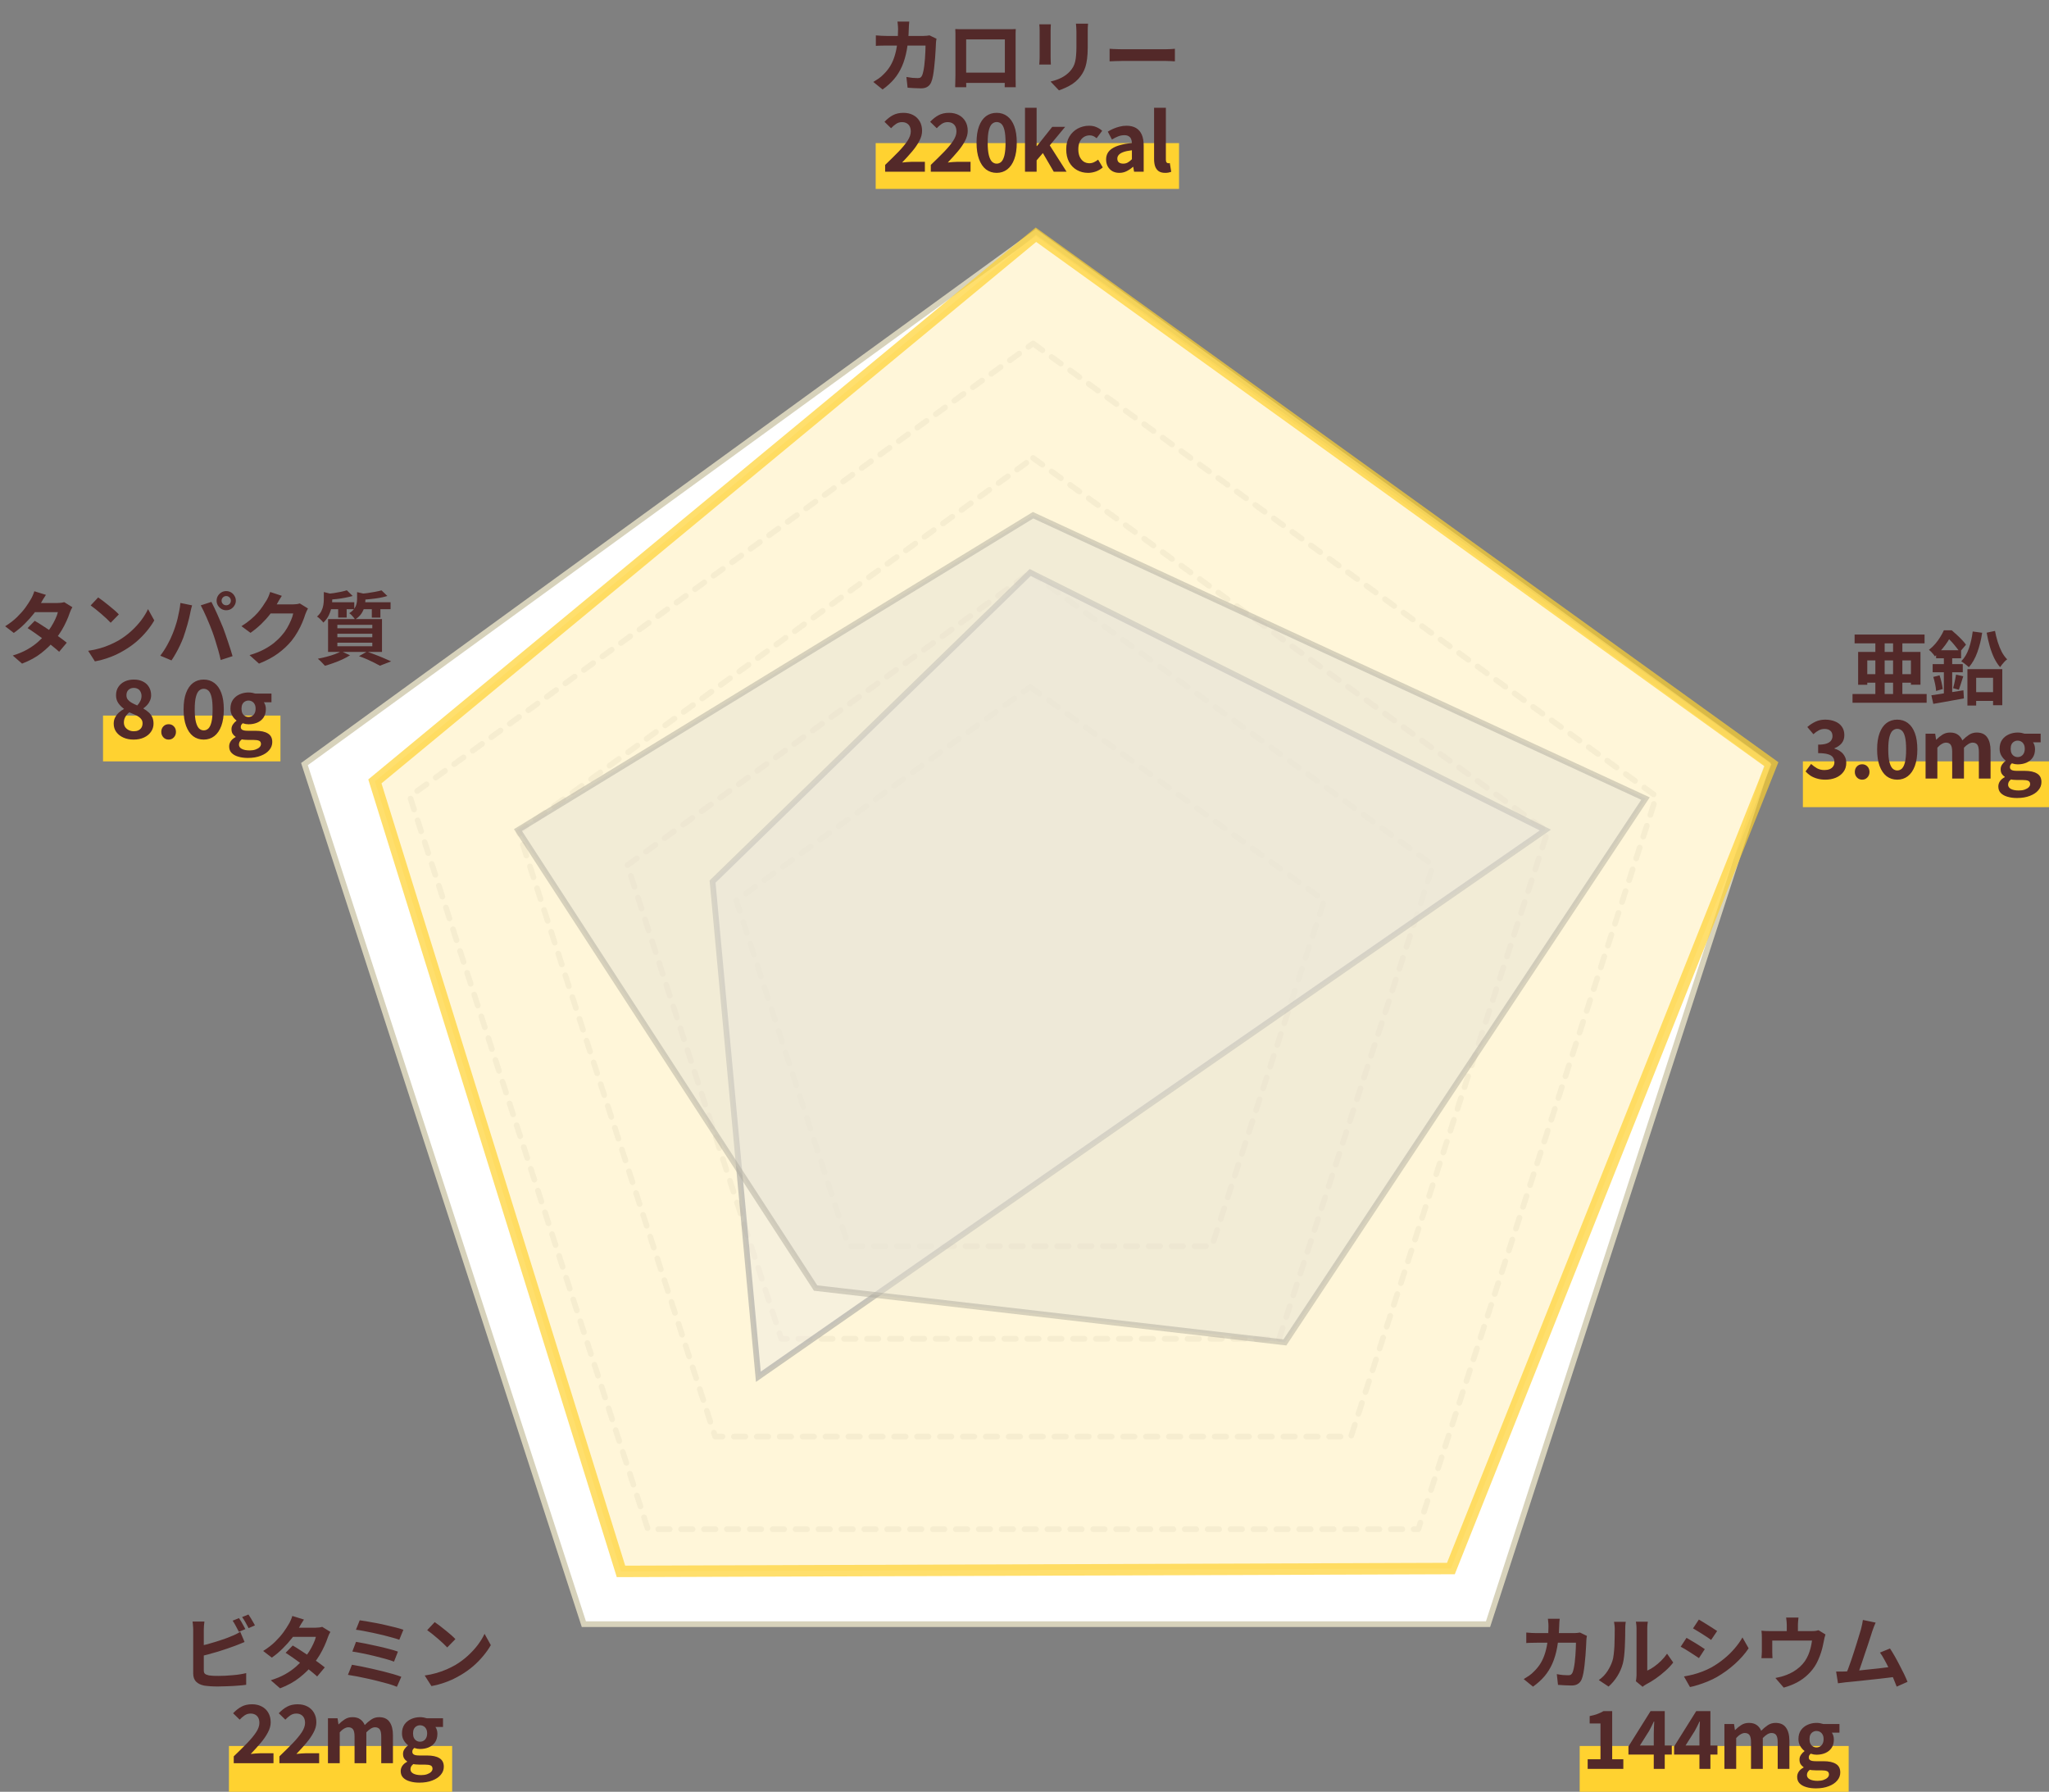 <svg width="358" height="313" viewBox="0 0 358 313" fill="none" xmlns="http://www.w3.org/2000/svg">
<rect x="0" y="0" width="358" height="313" fill="#808080" stroke="none"/>
<rect x="40" y="305" width="39" height="8" fill="#FFD230"/>
<path d="M308.804 133.474L259.987 283.718H102.013L53.195 133.474L181 40.617L308.804 133.474Z" fill="white" stroke="#D7D2BB"/>
<path d="M180.5 60L289.396 139.118L247.801 267.132H113.199L71.604 139.118L180.5 60Z" stroke="#E2E2E2" stroke-linecap="round" stroke-linejoin="round" stroke-dasharray="2 2"/>
<path d="M180.5 80L270.375 145.298L236.046 250.952H124.954L90.625 145.298L180.5 80Z" stroke="#E2E2E2" stroke-linecap="round" stroke-linejoin="round" stroke-dasharray="2 2"/>
<path d="M180 100L250.378 151.133L223.496 233.867H136.504L109.622 151.133L180 100Z" stroke="#E2E2E2" stroke-linecap="round" stroke-linejoin="round" stroke-dasharray="2 2"/>
<path d="M180 120L231.357 157.313L211.74 217.687H148.26L128.643 157.313L180 120Z" stroke="#E2E2E2" stroke-linecap="round" stroke-linejoin="round" stroke-dasharray="2 2"/>
<path opacity="0.7" d="M65.5 136.5L181 41L309.5 133.5L253.5 274L108.5 274.5L65.5 136.5Z" fill="#FFF3C9" stroke="#FFD230" stroke-width="2"/>
<path opacity="0.5" d="M124.5 154L180 100L270 145L200 193.5L132.5 240.5L124.5 154Z" fill="#F0EDE2" stroke="#979797" stroke-linecap="round"/>
<path opacity="0.5" d="M90.5 145L180.5 90L287.5 139.5L224.5 234.5L142.5 225L90.5 145Z" fill="#E6E3D5" stroke="#B0AD9E"/>
<path d="M6.066 108.448C6.495 108.691 6.962 108.98 7.466 109.316C7.979 109.643 8.497 109.983 9.02 110.338C9.543 110.693 10.033 111.038 10.49 111.374C10.957 111.71 11.349 112.009 11.666 112.27L10.336 113.852C10.028 113.572 9.645 113.25 9.188 112.886C8.74 112.513 8.255 112.135 7.732 111.752C7.209 111.36 6.691 110.987 6.178 110.632C5.674 110.277 5.221 109.974 4.82 109.722L6.066 108.448ZM12.646 106.068C12.562 106.199 12.478 106.353 12.394 106.53C12.31 106.707 12.24 106.885 12.184 107.062C12.044 107.491 11.853 107.972 11.61 108.504C11.377 109.027 11.097 109.563 10.77 110.114C10.443 110.655 10.07 111.187 9.65 111.71C8.987 112.531 8.189 113.311 7.256 114.048C6.332 114.785 5.198 115.411 3.854 115.924L2.23 114.51C3.21 114.211 4.059 113.857 4.778 113.446C5.497 113.035 6.117 112.597 6.64 112.13C7.172 111.663 7.634 111.197 8.026 110.73C8.343 110.366 8.642 109.96 8.922 109.512C9.211 109.055 9.459 108.602 9.664 108.154C9.879 107.697 10.028 107.291 10.112 106.936H5.38L6.024 105.34H10C10.224 105.34 10.443 105.326 10.658 105.298C10.882 105.27 11.069 105.233 11.218 105.186L12.646 106.068ZM8.026 103.912C7.858 104.155 7.69 104.416 7.522 104.696C7.363 104.976 7.242 105.191 7.158 105.34C6.841 105.9 6.439 106.497 5.954 107.132C5.469 107.757 4.923 108.369 4.316 108.966C3.719 109.563 3.084 110.095 2.412 110.562L0.9 109.4C1.721 108.887 2.417 108.35 2.986 107.79C3.565 107.221 4.045 106.675 4.428 106.152C4.811 105.62 5.119 105.149 5.352 104.738C5.464 104.57 5.581 104.346 5.702 104.066C5.833 103.777 5.931 103.515 5.996 103.282L8.026 103.912ZM17.154 104.36C17.397 104.528 17.681 104.733 18.008 104.976C18.335 105.219 18.671 105.485 19.016 105.774C19.371 106.054 19.702 106.329 20.01 106.6C20.318 106.871 20.57 107.113 20.766 107.328L19.338 108.784C19.161 108.588 18.927 108.355 18.638 108.084C18.349 107.813 18.036 107.533 17.7 107.244C17.364 106.955 17.033 106.679 16.706 106.418C16.379 106.157 16.09 105.937 15.838 105.76L17.154 104.36ZM15.404 113.684C16.132 113.581 16.818 113.437 17.462 113.25C18.106 113.063 18.703 112.849 19.254 112.606C19.805 112.363 20.309 112.111 20.766 111.85C21.559 111.374 22.287 110.833 22.95 110.226C23.613 109.619 24.191 108.989 24.686 108.336C25.181 107.673 25.573 107.029 25.862 106.404L26.954 108.378C26.599 109.003 26.161 109.629 25.638 110.254C25.125 110.879 24.541 111.477 23.888 112.046C23.235 112.606 22.53 113.11 21.774 113.558C21.298 113.847 20.785 114.123 20.234 114.384C19.683 114.636 19.1 114.86 18.484 115.056C17.877 115.261 17.243 115.42 16.58 115.532L15.404 113.684ZM38.714 104.934C38.714 105.158 38.793 105.349 38.952 105.508C39.111 105.657 39.302 105.732 39.526 105.732C39.75 105.732 39.941 105.657 40.1 105.508C40.259 105.349 40.338 105.158 40.338 104.934C40.338 104.71 40.259 104.519 40.1 104.36C39.941 104.201 39.75 104.122 39.526 104.122C39.302 104.122 39.111 104.201 38.952 104.36C38.793 104.519 38.714 104.71 38.714 104.934ZM37.846 104.934C37.846 104.626 37.921 104.346 38.07 104.094C38.229 103.833 38.434 103.627 38.686 103.478C38.938 103.329 39.218 103.254 39.526 103.254C39.834 103.254 40.114 103.329 40.366 103.478C40.618 103.627 40.819 103.833 40.968 104.094C41.127 104.346 41.206 104.626 41.206 104.934C41.206 105.233 41.127 105.508 40.968 105.76C40.819 106.012 40.618 106.217 40.366 106.376C40.114 106.525 39.834 106.6 39.526 106.6C39.218 106.6 38.938 106.525 38.686 106.376C38.434 106.217 38.229 106.012 38.07 105.76C37.921 105.508 37.846 105.233 37.846 104.934ZM30.188 110.646C30.347 110.254 30.496 109.843 30.636 109.414C30.785 108.975 30.916 108.527 31.028 108.07C31.14 107.603 31.238 107.141 31.322 106.684C31.415 106.227 31.481 105.774 31.518 105.326L33.562 105.746C33.525 105.877 33.483 106.031 33.436 106.208C33.389 106.385 33.347 106.558 33.31 106.726C33.273 106.894 33.245 107.034 33.226 107.146C33.179 107.389 33.114 107.683 33.03 108.028C32.946 108.373 32.848 108.742 32.736 109.134C32.624 109.517 32.507 109.904 32.386 110.296C32.274 110.679 32.157 111.033 32.036 111.36C31.868 111.808 31.667 112.275 31.434 112.76C31.21 113.245 30.967 113.712 30.706 114.16C30.454 114.608 30.207 115.009 29.964 115.364L28.004 114.538C28.452 113.959 28.867 113.32 29.25 112.62C29.642 111.92 29.955 111.262 30.188 110.646ZM37.104 110.352C36.964 109.979 36.81 109.582 36.642 109.162C36.474 108.742 36.297 108.322 36.11 107.902C35.923 107.482 35.741 107.085 35.564 106.712C35.387 106.339 35.223 106.017 35.074 105.746L36.936 105.144C37.076 105.415 37.239 105.741 37.426 106.124C37.613 106.507 37.799 106.913 37.986 107.342C38.173 107.762 38.355 108.182 38.532 108.602C38.709 109.022 38.868 109.4 39.008 109.736C39.129 110.044 39.26 110.408 39.4 110.828C39.549 111.248 39.699 111.687 39.848 112.144C40.007 112.592 40.151 113.031 40.282 113.46C40.422 113.889 40.539 114.277 40.632 114.622L38.56 115.294C38.439 114.743 38.299 114.183 38.14 113.614C37.981 113.045 37.813 112.485 37.636 111.934C37.468 111.383 37.291 110.856 37.104 110.352ZM53.806 106.292C53.731 106.423 53.652 106.581 53.568 106.768C53.484 106.945 53.409 107.123 53.344 107.3C53.223 107.711 53.05 108.182 52.826 108.714C52.611 109.237 52.341 109.783 52.014 110.352C51.697 110.912 51.328 111.453 50.908 111.976C50.236 112.779 49.452 113.507 48.556 114.16C47.669 114.813 46.568 115.401 45.252 115.924L43.6 114.44C44.552 114.16 45.373 113.838 46.064 113.474C46.755 113.11 47.357 112.723 47.87 112.312C48.383 111.892 48.841 111.449 49.242 110.982C49.569 110.618 49.867 110.207 50.138 109.75C50.409 109.283 50.642 108.821 50.838 108.364C51.034 107.907 51.165 107.505 51.23 107.16H46.512L47.156 105.578C47.287 105.578 47.487 105.578 47.758 105.578C48.038 105.578 48.351 105.578 48.696 105.578C49.051 105.578 49.396 105.578 49.732 105.578C50.077 105.578 50.376 105.578 50.628 105.578C50.889 105.578 51.067 105.578 51.16 105.578C51.375 105.578 51.589 105.564 51.804 105.536C52.028 105.508 52.219 105.466 52.378 105.41L53.806 106.292ZM49.242 104.08C49.074 104.323 48.911 104.584 48.752 104.864C48.593 105.144 48.472 105.359 48.388 105.508C48.071 106.068 47.679 106.651 47.212 107.258C46.755 107.855 46.232 108.439 45.644 109.008C45.056 109.568 44.431 110.081 43.768 110.548L42.186 109.386C42.802 109.003 43.343 108.611 43.81 108.21C44.286 107.809 44.697 107.412 45.042 107.02C45.387 106.619 45.681 106.236 45.924 105.872C46.176 105.499 46.391 105.167 46.568 104.878C46.68 104.701 46.797 104.472 46.918 104.192C47.039 103.903 47.133 103.641 47.198 103.408L49.242 104.08ZM60.596 103.114L61.618 104.108C61.226 104.22 60.787 104.323 60.302 104.416C59.826 104.509 59.341 104.584 58.846 104.64C58.351 104.696 57.875 104.738 57.418 104.766C57.39 104.626 57.339 104.458 57.264 104.262C57.199 104.057 57.124 103.889 57.04 103.758C57.469 103.711 57.899 103.66 58.328 103.604C58.767 103.539 59.182 103.464 59.574 103.38C59.975 103.296 60.316 103.207 60.596 103.114ZM66.658 103.128L67.68 104.108C67.26 104.239 66.793 104.351 66.28 104.444C65.767 104.528 65.239 104.598 64.698 104.654C64.166 104.71 63.653 104.757 63.158 104.794C63.13 104.645 63.079 104.472 63.004 104.276C62.929 104.071 62.859 103.898 62.794 103.758C63.251 103.721 63.718 103.669 64.194 103.604C64.67 103.539 65.123 103.464 65.552 103.38C65.991 103.296 66.359 103.212 66.658 103.128ZM56.578 103.422L58.384 103.87C58.375 103.982 58.263 104.057 58.048 104.094V104.78C58.048 105.144 58.006 105.564 57.922 106.04C57.838 106.507 57.684 106.978 57.46 107.454C57.245 107.921 56.923 108.355 56.494 108.756C56.419 108.644 56.317 108.523 56.186 108.392C56.055 108.252 55.92 108.121 55.78 108C55.64 107.869 55.509 107.771 55.388 107.706C55.743 107.398 55.999 107.071 56.158 106.726C56.326 106.381 56.438 106.035 56.494 105.69C56.55 105.335 56.578 105.004 56.578 104.696V103.422ZM62.388 103.436L64.18 103.842C64.171 103.973 64.059 104.052 63.844 104.08V104.794C63.844 105.121 63.797 105.494 63.704 105.914C63.611 106.325 63.433 106.735 63.172 107.146C62.911 107.547 62.533 107.907 62.038 108.224C61.982 108.112 61.893 107.986 61.772 107.846C61.651 107.697 61.525 107.557 61.394 107.426C61.263 107.286 61.137 107.183 61.016 107.118C61.408 106.875 61.697 106.619 61.884 106.348C62.08 106.077 62.211 105.802 62.276 105.522C62.351 105.242 62.388 104.971 62.388 104.71V103.436ZM57.236 105.2H61.898V106.418H57.236V105.2ZM63.004 105.2H68.24V106.418H63.004V105.2ZM59.084 105.606H60.568V107.874H59.084V105.606ZM64.964 105.606H66.462V107.888H64.964V105.606ZM58.944 110.702V111.318H65.048V110.702H58.944ZM58.944 112.27V112.886H65.048V112.27H58.944ZM58.944 109.148V109.75H65.048V109.148H58.944ZM57.32 108.14H66.742V113.88H57.32V108.14ZM62.724 114.622L64.124 113.824C64.628 114.001 65.137 114.193 65.65 114.398C66.173 114.594 66.667 114.795 67.134 115C67.61 115.196 68.011 115.373 68.338 115.532L66.378 116.288C66.117 116.139 65.79 115.966 65.398 115.77C65.006 115.574 64.581 115.373 64.124 115.168C63.676 114.972 63.209 114.79 62.724 114.622ZM59.63 113.768L61.156 114.468C60.783 114.711 60.344 114.949 59.84 115.182C59.336 115.415 58.818 115.625 58.286 115.812C57.754 116.008 57.25 116.171 56.774 116.302C56.671 116.19 56.545 116.055 56.396 115.896C56.256 115.747 56.107 115.593 55.948 115.434C55.789 115.285 55.649 115.163 55.528 115.07C56.023 114.977 56.522 114.865 57.026 114.734C57.539 114.603 58.02 114.454 58.468 114.286C58.925 114.118 59.313 113.945 59.63 113.768Z" fill="#532929"/>
<rect x="18" y="125" width="31" height="8" fill="#FFD230"/>
<path d="M23.339 129.196C22.676 129.196 22.084 129.079 21.561 128.846C21.038 128.613 20.623 128.286 20.315 127.866C20.016 127.446 19.867 126.965 19.867 126.424C19.867 126.004 19.951 125.635 20.119 125.318C20.287 125.001 20.502 124.721 20.763 124.478C21.034 124.235 21.328 124.03 21.645 123.862V123.806C21.253 123.526 20.926 123.195 20.665 122.812C20.404 122.429 20.273 121.977 20.273 121.454C20.273 120.885 20.408 120.399 20.679 119.998C20.95 119.587 21.318 119.27 21.785 119.046C22.261 118.822 22.798 118.71 23.395 118.71C24.011 118.71 24.543 118.827 24.991 119.06C25.439 119.284 25.784 119.601 26.027 120.012C26.279 120.423 26.405 120.903 26.405 121.454C26.405 121.781 26.34 122.089 26.209 122.378C26.088 122.667 25.924 122.924 25.719 123.148C25.514 123.372 25.299 123.563 25.075 123.722V123.792C25.392 123.969 25.682 124.175 25.943 124.408C26.214 124.641 26.428 124.921 26.587 125.248C26.746 125.575 26.825 125.967 26.825 126.424C26.825 126.947 26.676 127.418 26.377 127.838C26.088 128.258 25.682 128.589 25.159 128.832C24.636 129.075 24.03 129.196 23.339 129.196ZM23.983 123.232C24.226 122.971 24.408 122.705 24.529 122.434C24.66 122.163 24.725 121.879 24.725 121.58C24.725 121.309 24.669 121.067 24.557 120.852C24.454 120.628 24.3 120.46 24.095 120.348C23.89 120.227 23.642 120.166 23.353 120.166C22.998 120.166 22.7 120.278 22.457 120.502C22.214 120.717 22.093 121.034 22.093 121.454C22.093 121.762 22.177 122.019 22.345 122.224C22.513 122.429 22.737 122.611 23.017 122.77C23.306 122.929 23.628 123.083 23.983 123.232ZM23.381 127.74C23.68 127.74 23.941 127.689 24.165 127.586C24.398 127.474 24.58 127.315 24.711 127.11C24.842 126.895 24.907 126.643 24.907 126.354C24.907 126.093 24.846 125.873 24.725 125.696C24.613 125.519 24.454 125.36 24.249 125.22C24.044 125.08 23.801 124.949 23.521 124.828C23.241 124.697 22.933 124.567 22.597 124.436C22.317 124.651 22.088 124.907 21.911 125.206C21.734 125.505 21.645 125.836 21.645 126.2C21.645 126.508 21.72 126.779 21.869 127.012C22.028 127.236 22.238 127.413 22.499 127.544C22.76 127.675 23.054 127.74 23.381 127.74ZM29.469 129.196C29.096 129.196 28.788 129.065 28.545 128.804C28.302 128.543 28.181 128.225 28.181 127.852C28.181 127.46 28.302 127.138 28.545 126.886C28.788 126.634 29.096 126.508 29.469 126.508C29.833 126.508 30.136 126.634 30.379 126.886C30.622 127.138 30.743 127.46 30.743 127.852C30.743 128.225 30.622 128.543 30.379 128.804C30.136 129.065 29.833 129.196 29.469 129.196ZM35.59 129.196C34.88 129.196 34.26 128.995 33.728 128.594C33.205 128.183 32.799 127.586 32.51 126.802C32.22 126.018 32.076 125.057 32.076 123.918C32.076 122.77 32.22 121.813 32.51 121.048C32.799 120.273 33.205 119.69 33.728 119.298C34.26 118.906 34.88 118.71 35.59 118.71C36.299 118.71 36.915 118.906 37.438 119.298C37.97 119.69 38.38 120.273 38.67 121.048C38.959 121.813 39.104 122.77 39.104 123.918C39.104 125.057 38.959 126.018 38.67 126.802C38.38 127.586 37.97 128.183 37.438 128.594C36.915 128.995 36.299 129.196 35.59 129.196ZM35.59 127.586C35.898 127.586 36.168 127.479 36.402 127.264C36.635 127.04 36.817 126.662 36.948 126.13C37.078 125.589 37.144 124.851 37.144 123.918C37.144 122.975 37.078 122.243 36.948 121.72C36.817 121.197 36.635 120.833 36.402 120.628C36.168 120.423 35.898 120.32 35.59 120.32C35.3 120.32 35.034 120.423 34.792 120.628C34.558 120.833 34.372 121.197 34.232 121.72C34.092 122.243 34.022 122.975 34.022 123.918C34.022 124.851 34.092 125.589 34.232 126.13C34.372 126.662 34.558 127.04 34.792 127.264C35.034 127.479 35.3 127.586 35.59 127.586ZM43.301 132.402C42.685 132.402 42.13 132.327 41.635 132.178C41.141 132.038 40.749 131.819 40.459 131.52C40.179 131.231 40.039 130.853 40.039 130.386C40.039 130.059 40.133 129.756 40.319 129.476C40.506 129.196 40.786 128.958 41.159 128.762V128.692C40.954 128.561 40.781 128.389 40.641 128.174C40.511 127.959 40.445 127.689 40.445 127.362C40.445 127.073 40.529 126.802 40.697 126.55C40.875 126.289 41.08 126.074 41.313 125.906V125.85C41.043 125.654 40.8 125.379 40.585 125.024C40.371 124.669 40.263 124.259 40.263 123.792C40.263 123.176 40.408 122.658 40.697 122.238C40.996 121.818 41.388 121.501 41.873 121.286C42.359 121.071 42.872 120.964 43.413 120.964C43.647 120.964 43.861 120.983 44.057 121.02C44.263 121.057 44.449 121.104 44.617 121.16H47.431V122.672H46.101C46.204 122.812 46.288 122.985 46.353 123.19C46.419 123.395 46.451 123.619 46.451 123.862C46.451 124.45 46.316 124.945 46.045 125.346C45.775 125.738 45.411 126.032 44.953 126.228C44.496 126.424 43.983 126.522 43.413 126.522C43.273 126.522 43.115 126.508 42.937 126.48C42.76 126.443 42.583 126.396 42.405 126.34C42.303 126.433 42.219 126.531 42.153 126.634C42.097 126.727 42.069 126.858 42.069 127.026C42.069 127.222 42.158 127.376 42.335 127.488C42.522 127.6 42.844 127.656 43.301 127.656H44.645C45.588 127.656 46.311 127.815 46.815 128.132C47.319 128.44 47.571 128.935 47.571 129.616C47.571 130.148 47.394 130.619 47.039 131.03C46.694 131.45 46.199 131.781 45.555 132.024C44.921 132.276 44.169 132.402 43.301 132.402ZM43.413 125.248C43.647 125.248 43.857 125.192 44.043 125.08C44.23 124.968 44.379 124.805 44.491 124.59C44.603 124.366 44.659 124.1 44.659 123.792C44.659 123.484 44.603 123.227 44.491 123.022C44.379 122.807 44.23 122.649 44.043 122.546C43.857 122.434 43.647 122.378 43.413 122.378C43.189 122.378 42.984 122.434 42.797 122.546C42.611 122.649 42.461 122.807 42.349 123.022C42.247 123.227 42.195 123.484 42.195 123.792C42.195 124.1 42.247 124.366 42.349 124.59C42.461 124.805 42.611 124.968 42.797 125.08C42.984 125.192 43.189 125.248 43.413 125.248ZM43.609 131.086C44.011 131.086 44.356 131.035 44.645 130.932C44.944 130.829 45.177 130.694 45.345 130.526C45.513 130.358 45.597 130.171 45.597 129.966C45.597 129.686 45.485 129.495 45.261 129.392C45.037 129.299 44.715 129.252 44.295 129.252H43.329C43.096 129.252 42.895 129.243 42.727 129.224C42.559 129.215 42.401 129.191 42.251 129.154C42.074 129.294 41.943 129.439 41.859 129.588C41.785 129.747 41.747 129.91 41.747 130.078C41.747 130.395 41.915 130.643 42.251 130.82C42.587 130.997 43.04 131.086 43.609 131.086Z" fill="#532929"/>
<path d="M41.752 282.66C41.873 282.828 42.004 283.029 42.144 283.262C42.284 283.495 42.415 283.729 42.536 283.962C42.667 284.195 42.779 284.401 42.872 284.578L41.738 285.054C41.598 284.765 41.425 284.438 41.22 284.074C41.024 283.701 40.833 283.379 40.646 283.108L41.752 282.66ZM43.404 282.03C43.535 282.207 43.67 282.413 43.81 282.646C43.95 282.879 44.085 283.113 44.216 283.346C44.356 283.57 44.463 283.766 44.538 283.934L43.432 284.41C43.283 284.111 43.105 283.78 42.9 283.416C42.695 283.052 42.494 282.739 42.298 282.478L43.404 282.03ZM35.718 283.262C35.681 283.477 35.653 283.724 35.634 284.004C35.615 284.284 35.606 284.522 35.606 284.718C35.606 284.858 35.606 285.105 35.606 285.46C35.606 285.805 35.606 286.216 35.606 286.692C35.606 287.168 35.606 287.667 35.606 288.19C35.606 288.703 35.606 289.203 35.606 289.688C35.606 290.164 35.606 290.589 35.606 290.962C35.606 291.335 35.606 291.611 35.606 291.788C35.606 292.087 35.681 292.292 35.83 292.404C35.979 292.516 36.208 292.605 36.516 292.67C36.731 292.698 36.978 292.721 37.258 292.74C37.538 292.749 37.832 292.754 38.14 292.754C38.504 292.754 38.905 292.745 39.344 292.726C39.792 292.698 40.24 292.665 40.688 292.628C41.145 292.591 41.575 292.539 41.976 292.474C42.377 292.409 42.723 292.339 43.012 292.264V294.308C42.573 294.373 42.065 294.425 41.486 294.462C40.907 294.509 40.315 294.541 39.708 294.56C39.111 294.588 38.551 294.602 38.028 294.602C37.571 294.602 37.137 294.588 36.726 294.56C36.325 294.532 35.975 294.495 35.676 294.448C35.069 294.327 34.598 294.098 34.262 293.762C33.926 293.417 33.758 292.945 33.758 292.348C33.758 292.077 33.758 291.727 33.758 291.298C33.758 290.859 33.758 290.379 33.758 289.856C33.758 289.324 33.758 288.792 33.758 288.26C33.758 287.719 33.758 287.21 33.758 286.734C33.758 286.249 33.758 285.829 33.758 285.474C33.758 285.119 33.758 284.867 33.758 284.718C33.758 284.615 33.753 284.475 33.744 284.298C33.735 284.121 33.721 283.939 33.702 283.752C33.693 283.565 33.674 283.402 33.646 283.262H35.718ZM34.794 287.56C35.242 287.467 35.718 287.355 36.222 287.224C36.726 287.084 37.235 286.935 37.748 286.776C38.261 286.617 38.747 286.459 39.204 286.3C39.671 286.132 40.086 285.969 40.45 285.81C40.702 285.717 40.949 285.609 41.192 285.488C41.444 285.367 41.705 285.222 41.976 285.054L42.732 286.832C42.461 286.935 42.177 287.051 41.878 287.182C41.589 287.303 41.327 287.406 41.094 287.49C40.683 287.649 40.212 287.817 39.68 287.994C39.157 288.171 38.611 288.349 38.042 288.526C37.473 288.694 36.908 288.853 36.348 289.002C35.797 289.151 35.284 289.282 34.808 289.394L34.794 287.56ZM51.146 287.448C51.575 287.691 52.042 287.98 52.546 288.316C53.059 288.643 53.577 288.983 54.1 289.338C54.623 289.693 55.113 290.038 55.57 290.374C56.037 290.71 56.429 291.009 56.746 291.27L55.416 292.852C55.108 292.572 54.725 292.25 54.268 291.886C53.82 291.513 53.335 291.135 52.812 290.752C52.289 290.36 51.771 289.987 51.258 289.632C50.754 289.277 50.301 288.974 49.9 288.722L51.146 287.448ZM57.726 285.068C57.642 285.199 57.558 285.353 57.474 285.53C57.39 285.707 57.32 285.885 57.264 286.062C57.124 286.491 56.933 286.972 56.69 287.504C56.457 288.027 56.177 288.563 55.85 289.114C55.523 289.655 55.15 290.187 54.73 290.71C54.067 291.531 53.269 292.311 52.336 293.048C51.412 293.785 50.278 294.411 48.934 294.924L47.31 293.51C48.29 293.211 49.139 292.857 49.858 292.446C50.577 292.035 51.197 291.597 51.72 291.13C52.252 290.663 52.714 290.197 53.106 289.73C53.423 289.366 53.722 288.96 54.002 288.512C54.291 288.055 54.539 287.602 54.744 287.154C54.959 286.697 55.108 286.291 55.192 285.936H50.46L51.104 284.34H55.08C55.304 284.34 55.523 284.326 55.738 284.298C55.962 284.27 56.149 284.233 56.298 284.186L57.726 285.068ZM53.106 282.912C52.938 283.155 52.77 283.416 52.602 283.696C52.443 283.976 52.322 284.191 52.238 284.34C51.921 284.9 51.519 285.497 51.034 286.132C50.549 286.757 50.003 287.369 49.396 287.966C48.799 288.563 48.164 289.095 47.492 289.562L45.98 288.4C46.801 287.887 47.497 287.35 48.066 286.79C48.645 286.221 49.125 285.675 49.508 285.152C49.891 284.62 50.199 284.149 50.432 283.738C50.544 283.57 50.661 283.346 50.782 283.066C50.913 282.777 51.011 282.515 51.076 282.282L53.106 282.912ZM62.85 283.038C63.214 283.085 63.653 283.155 64.166 283.248C64.689 283.332 65.239 283.43 65.818 283.542C66.406 283.654 66.989 283.78 67.568 283.92C68.156 284.051 68.697 284.181 69.192 284.312C69.696 284.443 70.125 284.569 70.48 284.69L69.766 286.44C69.439 286.319 69.033 286.193 68.548 286.062C68.063 285.922 67.535 285.782 66.966 285.642C66.397 285.502 65.823 285.371 65.244 285.25C64.665 285.129 64.11 285.017 63.578 284.914C63.055 284.811 62.593 284.737 62.192 284.69L62.85 283.038ZM62.206 286.804C62.71 286.888 63.289 286.995 63.942 287.126C64.595 287.257 65.267 287.401 65.958 287.56C66.649 287.709 67.307 287.868 67.932 288.036C68.557 288.195 69.089 288.353 69.528 288.512L68.842 290.262C68.441 290.103 67.932 289.94 67.316 289.772C66.709 289.604 66.061 289.436 65.37 289.268C64.689 289.1 64.012 288.951 63.34 288.82C62.668 288.68 62.075 288.573 61.562 288.498L62.206 286.804ZM61.492 290.808C61.968 290.883 62.509 290.981 63.116 291.102C63.723 291.223 64.353 291.359 65.006 291.508C65.669 291.657 66.317 291.811 66.952 291.97C67.587 292.129 68.175 292.287 68.716 292.446C69.267 292.605 69.733 292.759 70.116 292.908L69.346 294.658C68.973 294.499 68.511 294.336 67.96 294.168C67.409 294.009 66.812 293.851 66.168 293.692C65.524 293.524 64.875 293.37 64.222 293.23C63.569 293.081 62.943 292.95 62.346 292.838C61.758 292.726 61.24 292.637 60.792 292.572L61.492 290.808ZM75.954 283.36C76.197 283.528 76.481 283.733 76.808 283.976C77.135 284.219 77.471 284.485 77.816 284.774C78.171 285.054 78.502 285.329 78.81 285.6C79.118 285.871 79.37 286.113 79.566 286.328L78.138 287.784C77.961 287.588 77.727 287.355 77.438 287.084C77.149 286.813 76.836 286.533 76.5 286.244C76.164 285.955 75.833 285.679 75.506 285.418C75.179 285.157 74.89 284.937 74.638 284.76L75.954 283.36ZM74.204 292.684C74.932 292.581 75.618 292.437 76.262 292.25C76.906 292.063 77.503 291.849 78.054 291.606C78.605 291.363 79.109 291.111 79.566 290.85C80.359 290.374 81.087 289.833 81.75 289.226C82.413 288.619 82.991 287.989 83.486 287.336C83.981 286.673 84.373 286.029 84.662 285.404L85.754 287.378C85.399 288.003 84.961 288.629 84.438 289.254C83.925 289.879 83.341 290.477 82.688 291.046C82.035 291.606 81.33 292.11 80.574 292.558C80.098 292.847 79.585 293.123 79.034 293.384C78.483 293.636 77.9 293.86 77.284 294.056C76.677 294.261 76.043 294.42 75.38 294.532L74.204 292.684Z" fill="#532929"/>
<path d="M40.84 308V306.81C41.736 305.951 42.52 305.177 43.192 304.486C43.864 303.786 44.387 303.151 44.76 302.582C45.134 302.003 45.32 301.467 45.32 300.972C45.32 300.627 45.26 300.333 45.138 300.09C45.017 299.847 44.84 299.661 44.606 299.53C44.382 299.399 44.102 299.334 43.766 299.334C43.393 299.334 43.048 299.441 42.73 299.656C42.422 299.871 42.138 300.118 41.876 300.398L40.728 299.278C41.214 298.765 41.708 298.377 42.212 298.116C42.726 297.845 43.332 297.71 44.032 297.71C44.686 297.71 45.255 297.841 45.74 298.102C46.235 298.363 46.618 298.732 46.888 299.208C47.159 299.675 47.294 300.225 47.294 300.86C47.294 301.439 47.131 302.031 46.804 302.638C46.487 303.245 46.062 303.861 45.53 304.486C45.008 305.102 44.434 305.737 43.808 306.39C44.07 306.353 44.359 306.325 44.676 306.306C44.994 306.278 45.274 306.264 45.516 306.264H47.784V308H40.84ZM48.818 308V306.81C49.714 305.951 50.498 305.177 51.17 304.486C51.842 303.786 52.365 303.151 52.738 302.582C53.111 302.003 53.298 301.467 53.298 300.972C53.298 300.627 53.237 300.333 53.116 300.09C52.995 299.847 52.818 299.661 52.584 299.53C52.36 299.399 52.08 299.334 51.744 299.334C51.371 299.334 51.026 299.441 50.708 299.656C50.4 299.871 50.115 300.118 49.854 300.398L48.706 299.278C49.191 298.765 49.686 298.377 50.19 298.116C50.703 297.845 51.31 297.71 52.01 297.71C52.663 297.71 53.233 297.841 53.718 298.102C54.213 298.363 54.596 298.732 54.866 299.208C55.137 299.675 55.272 300.225 55.272 300.86C55.272 301.439 55.109 302.031 54.782 302.638C54.465 303.245 54.04 303.861 53.508 304.486C52.986 305.102 52.411 305.737 51.786 306.39C52.047 306.353 52.337 306.325 52.654 306.306C52.971 306.278 53.252 306.264 53.494 306.264H55.762V308H48.818ZM57.3 308V300.16H58.98L59.134 301.21H59.176C59.503 300.874 59.857 300.585 60.24 300.342C60.623 300.09 61.071 299.964 61.584 299.964C62.144 299.964 62.592 300.085 62.928 300.328C63.273 300.561 63.539 300.897 63.726 301.336C64.099 300.953 64.482 300.631 64.874 300.37C65.275 300.099 65.728 299.964 66.232 299.964C67.072 299.964 67.683 300.244 68.066 300.804C68.458 301.355 68.654 302.125 68.654 303.114V308H66.61V303.366C66.61 302.759 66.521 302.335 66.344 302.092C66.167 301.849 65.891 301.728 65.518 301.728C65.294 301.728 65.056 301.803 64.804 301.952C64.561 302.092 64.295 302.311 64.006 302.61V308H61.948V303.366C61.948 302.759 61.859 302.335 61.682 302.092C61.505 301.849 61.229 301.728 60.856 301.728C60.641 301.728 60.403 301.803 60.142 301.952C59.89 302.092 59.629 302.311 59.358 302.61V308H57.3ZM73.272 311.402C72.656 311.402 72.101 311.327 71.606 311.178C71.112 311.038 70.719 310.819 70.43 310.52C70.15 310.231 70.01 309.853 70.01 309.386C70.01 309.059 70.103 308.756 70.29 308.476C70.477 308.196 70.757 307.958 71.13 307.762V307.692C70.925 307.561 70.752 307.389 70.612 307.174C70.481 306.959 70.416 306.689 70.416 306.362C70.416 306.073 70.5 305.802 70.668 305.55C70.846 305.289 71.051 305.074 71.284 304.906V304.85C71.013 304.654 70.771 304.379 70.556 304.024C70.341 303.669 70.234 303.259 70.234 302.792C70.234 302.176 70.379 301.658 70.668 301.238C70.967 300.818 71.359 300.501 71.844 300.286C72.329 300.071 72.843 299.964 73.384 299.964C73.618 299.964 73.832 299.983 74.028 300.02C74.234 300.057 74.42 300.104 74.588 300.16H77.402V301.672H76.072C76.175 301.812 76.259 301.985 76.324 302.19C76.389 302.395 76.422 302.619 76.422 302.862C76.422 303.45 76.287 303.945 76.016 304.346C75.746 304.738 75.382 305.032 74.924 305.228C74.467 305.424 73.954 305.522 73.384 305.522C73.244 305.522 73.085 305.508 72.908 305.48C72.731 305.443 72.553 305.396 72.376 305.34C72.273 305.433 72.189 305.531 72.124 305.634C72.068 305.727 72.04 305.858 72.04 306.026C72.04 306.222 72.129 306.376 72.306 306.488C72.493 306.6 72.815 306.656 73.272 306.656H74.616C75.559 306.656 76.282 306.815 76.786 307.132C77.29 307.44 77.542 307.935 77.542 308.616C77.542 309.148 77.365 309.619 77.01 310.03C76.665 310.45 76.17 310.781 75.526 311.024C74.891 311.276 74.14 311.402 73.272 311.402ZM73.384 304.248C73.618 304.248 73.828 304.192 74.014 304.08C74.201 303.968 74.35 303.805 74.462 303.59C74.574 303.366 74.63 303.1 74.63 302.792C74.63 302.484 74.574 302.227 74.462 302.022C74.35 301.807 74.201 301.649 74.014 301.546C73.828 301.434 73.618 301.378 73.384 301.378C73.16 301.378 72.955 301.434 72.768 301.546C72.582 301.649 72.432 301.807 72.32 302.022C72.218 302.227 72.166 302.484 72.166 302.792C72.166 303.1 72.218 303.366 72.32 303.59C72.432 303.805 72.582 303.968 72.768 304.08C72.955 304.192 73.16 304.248 73.384 304.248ZM73.58 310.086C73.981 310.086 74.327 310.035 74.616 309.932C74.915 309.829 75.148 309.694 75.316 309.526C75.484 309.358 75.568 309.171 75.568 308.966C75.568 308.686 75.456 308.495 75.232 308.392C75.008 308.299 74.686 308.252 74.266 308.252H73.3C73.067 308.252 72.866 308.243 72.698 308.224C72.53 308.215 72.371 308.191 72.222 308.154C72.045 308.294 71.914 308.439 71.83 308.588C71.755 308.747 71.718 308.91 71.718 309.078C71.718 309.395 71.886 309.643 72.222 309.82C72.558 309.997 73.011 310.086 73.58 310.086Z" fill="#532929"/>
<path d="M272.508 282.772C272.489 282.931 272.471 283.136 272.452 283.388C272.443 283.64 272.433 283.85 272.424 284.018C272.387 285.409 272.27 286.645 272.074 287.728C271.878 288.801 271.598 289.753 271.234 290.584C270.87 291.415 270.408 292.161 269.848 292.824C269.288 293.477 268.621 294.079 267.846 294.63L266.222 293.314C266.511 293.146 266.819 292.95 267.146 292.726C267.482 292.493 267.785 292.231 268.056 291.942C268.513 291.494 268.901 291.004 269.218 290.472C269.535 289.931 269.787 289.343 269.974 288.708C270.17 288.064 270.315 287.359 270.408 286.594C270.501 285.829 270.548 284.984 270.548 284.06C270.548 283.957 270.543 283.827 270.534 283.668C270.525 283.5 270.511 283.337 270.492 283.178C270.483 283.019 270.469 282.884 270.45 282.772H272.508ZM277.268 285.768C277.249 285.88 277.226 286.011 277.198 286.16C277.179 286.309 277.17 286.426 277.17 286.51C277.161 286.809 277.142 287.191 277.114 287.658C277.095 288.125 277.063 288.629 277.016 289.17C276.979 289.702 276.927 290.234 276.862 290.766C276.806 291.298 276.736 291.793 276.652 292.25C276.568 292.698 276.465 293.067 276.344 293.356C276.195 293.711 275.975 293.977 275.686 294.154C275.406 294.341 275.023 294.434 274.538 294.434C274.137 294.434 273.735 294.42 273.334 294.392C272.933 294.373 272.559 294.35 272.214 294.322L272.004 292.446C272.349 292.511 272.695 292.563 273.04 292.6C273.385 292.628 273.693 292.642 273.964 292.642C274.197 292.642 274.37 292.605 274.482 292.53C274.594 292.446 274.687 292.32 274.762 292.152C274.837 291.965 274.907 291.718 274.972 291.41C275.037 291.102 275.093 290.757 275.14 290.374C275.187 289.991 275.224 289.595 275.252 289.184C275.289 288.773 275.313 288.377 275.322 287.994C275.341 287.602 275.35 287.257 275.35 286.958H268.518C268.285 286.958 267.995 286.963 267.65 286.972C267.305 286.972 266.978 286.986 266.67 287.014V285.18C266.969 285.208 267.286 285.231 267.622 285.25C267.958 285.269 268.257 285.278 268.518 285.278H275C275.177 285.278 275.355 285.269 275.532 285.25C275.719 285.231 275.891 285.208 276.05 285.18L277.268 285.768ZM285.822 293.692C285.85 293.552 285.873 293.393 285.892 293.216C285.92 293.029 285.934 292.843 285.934 292.656C285.934 292.553 285.934 292.348 285.934 292.04C285.934 291.732 285.934 291.359 285.934 290.92C285.934 290.481 285.934 290.01 285.934 289.506C285.934 288.993 285.934 288.475 285.934 287.952C285.934 287.429 285.934 286.939 285.934 286.482C285.934 286.015 285.934 285.609 285.934 285.264C285.934 284.909 285.934 284.653 285.934 284.494C285.934 284.177 285.915 283.901 285.878 283.668C285.85 283.435 285.831 283.309 285.822 283.29H287.908C287.899 283.309 287.88 283.439 287.852 283.682C287.824 283.915 287.81 284.191 287.81 284.508C287.81 284.667 287.81 284.905 287.81 285.222C287.81 285.53 287.81 285.889 287.81 286.3C287.81 286.701 287.81 287.131 287.81 287.588C287.81 288.045 287.81 288.498 287.81 288.946C287.81 289.385 287.81 289.805 287.81 290.206C287.81 290.598 287.81 290.934 287.81 291.214C287.81 291.494 287.81 291.699 287.81 291.83C288.193 291.662 288.589 291.433 289 291.144C289.411 290.855 289.812 290.519 290.204 290.136C290.605 289.744 290.96 289.324 291.268 288.876L292.346 290.416C291.963 290.92 291.497 291.415 290.946 291.9C290.405 292.385 289.845 292.829 289.266 293.23C288.687 293.631 288.132 293.967 287.6 294.238C287.451 294.322 287.329 294.397 287.236 294.462C287.143 294.537 287.063 294.602 286.998 294.658L285.822 293.692ZM279.34 293.482C279.956 293.053 280.46 292.535 280.852 291.928C281.244 291.321 281.533 290.724 281.72 290.136C281.823 289.828 281.897 289.45 281.944 289.002C282 288.545 282.042 288.059 282.07 287.546C282.098 287.023 282.112 286.51 282.112 286.006C282.121 285.493 282.126 285.021 282.126 284.592C282.126 284.312 282.112 284.074 282.084 283.878C282.065 283.673 282.037 283.481 282 283.304H284.058C284.049 283.323 284.035 283.402 284.016 283.542C284.007 283.673 283.993 283.831 283.974 284.018C283.965 284.195 283.96 284.382 283.96 284.578C283.96 284.989 283.955 285.469 283.946 286.02C283.937 286.561 283.918 287.117 283.89 287.686C283.862 288.255 283.82 288.797 283.764 289.31C283.708 289.814 283.633 290.243 283.54 290.598C283.325 291.391 283.003 292.129 282.574 292.81C282.154 293.482 281.645 294.084 281.048 294.616L279.34 293.482ZM296.826 282.912C297.05 283.043 297.307 283.197 297.596 283.374C297.885 283.551 298.179 283.733 298.478 283.92C298.786 284.107 299.071 284.289 299.332 284.466C299.603 284.634 299.831 284.783 300.018 284.914L298.968 286.468C298.781 286.328 298.553 286.169 298.282 285.992C298.011 285.815 297.731 285.633 297.442 285.446C297.153 285.259 296.863 285.082 296.574 284.914C296.294 284.737 296.037 284.583 295.804 284.452L296.826 282.912ZM294.222 292.852C294.754 292.759 295.286 292.647 295.818 292.516C296.359 292.376 296.896 292.203 297.428 291.998C297.969 291.793 298.492 291.555 298.996 291.284C299.789 290.836 300.527 290.332 301.208 289.772C301.899 289.212 302.515 288.615 303.056 287.98C303.607 287.345 304.069 286.697 304.442 286.034L305.52 287.938C304.867 288.909 304.059 289.823 303.098 290.682C302.146 291.541 301.096 292.301 299.948 292.964C299.472 293.235 298.949 293.487 298.38 293.72C297.82 293.953 297.265 294.154 296.714 294.322C296.173 294.499 295.692 294.625 295.272 294.7L294.222 292.852ZM294.67 286.104C294.903 286.235 295.165 286.389 295.454 286.566C295.753 286.734 296.051 286.911 296.35 287.098C296.649 287.285 296.929 287.462 297.19 287.63C297.461 287.798 297.685 287.947 297.862 288.078L296.84 289.646C296.635 289.506 296.401 289.352 296.14 289.184C295.879 289.007 295.599 288.825 295.3 288.638C295.011 288.442 294.721 288.26 294.432 288.092C294.152 287.924 293.891 287.779 293.648 287.658L294.67 286.104ZM314.228 282.562C314.2 282.861 314.177 283.103 314.158 283.29C314.139 283.467 314.13 283.654 314.13 283.85C314.13 283.971 314.13 284.158 314.13 284.41C314.13 284.662 314.13 284.923 314.13 285.194C314.13 285.465 314.13 285.689 314.13 285.866H312.184C312.184 285.67 312.184 285.437 312.184 285.166C312.184 284.895 312.184 284.639 312.184 284.396C312.184 284.153 312.184 283.971 312.184 283.85C312.184 283.654 312.175 283.467 312.156 283.29C312.147 283.103 312.119 282.861 312.072 282.562H314.228ZM318.946 285.516C318.89 285.665 318.834 285.857 318.778 286.09C318.731 286.314 318.694 286.496 318.666 286.636C318.61 286.963 318.54 287.294 318.456 287.63C318.381 287.966 318.288 288.302 318.176 288.638C318.073 288.974 317.952 289.305 317.812 289.632C317.681 289.959 317.532 290.281 317.364 290.598C316.991 291.279 316.515 291.9 315.936 292.46C315.367 293.02 314.718 293.496 313.99 293.888C313.262 294.271 312.483 294.574 311.652 294.798L310.196 293.118C310.513 293.062 310.849 292.987 311.204 292.894C311.559 292.791 311.881 292.684 312.17 292.572C312.562 292.423 312.949 292.236 313.332 292.012C313.724 291.779 314.093 291.508 314.438 291.2C314.783 290.892 315.087 290.551 315.348 290.178C315.581 289.833 315.782 289.464 315.95 289.072C316.118 288.671 316.253 288.26 316.356 287.84C316.459 287.411 316.538 286.991 316.594 286.58H309.65C309.65 286.701 309.65 286.855 309.65 287.042C309.65 287.219 309.65 287.415 309.65 287.63C309.65 287.835 309.65 288.027 309.65 288.204C309.65 288.372 309.65 288.512 309.65 288.624C309.65 288.783 309.655 288.96 309.664 289.156C309.673 289.352 309.683 289.52 309.692 289.66H307.76C307.779 289.483 307.793 289.291 307.802 289.086C307.821 288.871 307.83 288.671 307.83 288.484C307.83 288.372 307.83 288.209 307.83 287.994C307.83 287.779 307.83 287.551 307.83 287.308C307.83 287.056 307.83 286.818 307.83 286.594C307.83 286.37 307.83 286.193 307.83 286.062C307.83 285.903 307.825 285.707 307.816 285.474C307.807 285.231 307.788 285.026 307.76 284.858C308.003 284.886 308.236 284.905 308.46 284.914C308.684 284.923 308.927 284.928 309.188 284.928H316.566C316.855 284.928 317.089 284.914 317.266 284.886C317.453 284.849 317.607 284.811 317.728 284.774L318.946 285.516ZM327.71 283.444C327.617 283.649 327.519 283.883 327.416 284.144C327.313 284.396 327.211 284.681 327.108 284.998C327.024 285.259 326.917 285.595 326.786 286.006C326.655 286.407 326.511 286.851 326.352 287.336C326.193 287.812 326.025 288.307 325.848 288.82C325.68 289.324 325.517 289.814 325.358 290.29C325.199 290.766 325.05 291.2 324.91 291.592C324.77 291.975 324.649 292.287 324.546 292.53L322.474 292.6C322.605 292.301 322.749 291.937 322.908 291.508C323.067 291.079 323.235 290.612 323.412 290.108C323.589 289.595 323.762 289.072 323.93 288.54C324.107 288.008 324.271 287.495 324.42 287C324.579 286.505 324.719 286.048 324.84 285.628C324.971 285.208 325.073 284.867 325.148 284.606C325.241 284.242 325.311 283.943 325.358 283.71C325.414 283.467 325.456 283.225 325.484 282.982L327.71 283.444ZM330.216 287.966C330.468 288.339 330.739 288.778 331.028 289.282C331.317 289.786 331.602 290.313 331.882 290.864C332.171 291.405 332.437 291.928 332.68 292.432C332.923 292.936 333.123 293.389 333.282 293.79L331.392 294.63C331.233 294.201 331.037 293.715 330.804 293.174C330.58 292.633 330.333 292.082 330.062 291.522C329.801 290.962 329.53 290.435 329.25 289.94C328.979 289.436 328.718 289.016 328.466 288.68L330.216 287.966ZM322.348 291.984C322.665 291.965 323.048 291.942 323.496 291.914C323.953 291.877 324.443 291.835 324.966 291.788C325.489 291.732 326.021 291.676 326.562 291.62C327.113 291.564 327.649 291.508 328.172 291.452C328.704 291.387 329.199 291.326 329.656 291.27C330.113 291.214 330.501 291.163 330.818 291.116L331.238 292.908C330.893 292.955 330.477 293.006 329.992 293.062C329.516 293.118 329.003 293.179 328.452 293.244C327.901 293.3 327.341 293.361 326.772 293.426C326.203 293.491 325.647 293.552 325.106 293.608C324.565 293.664 324.065 293.715 323.608 293.762C323.151 293.799 322.763 293.837 322.446 293.874C322.269 293.893 322.059 293.921 321.816 293.958C321.583 293.986 321.354 294.014 321.13 294.042L320.808 291.998C321.041 291.998 321.298 291.998 321.578 291.998C321.867 291.998 322.124 291.993 322.348 291.984Z" fill="#532929"/>
<rect x="276" y="305" width="47" height="8" fill="#FFD230"/>
<path d="M277.397 309V307.32H279.637V301.062H277.747V299.774C278.27 299.671 278.718 299.55 279.091 299.41C279.474 299.27 279.829 299.102 280.155 298.906H281.681V307.32H283.627V309H277.397ZM288.945 309V302.91C288.945 302.602 288.955 302.238 288.973 301.818C288.992 301.398 289.011 301.034 289.029 300.726H288.959C288.838 300.997 288.707 301.267 288.567 301.538C288.427 301.809 288.283 302.084 288.133 302.364L286.523 304.912H292.095V306.494H284.521V305.08L288.385 298.906H290.863V309H288.945ZM296.923 309V302.91C296.923 302.602 296.932 302.238 296.951 301.818C296.97 301.398 296.988 301.034 297.007 300.726H296.937C296.816 300.997 296.685 301.267 296.545 301.538C296.405 301.809 296.26 302.084 296.111 302.364L294.501 304.912H300.073V306.494H292.499V305.08L296.363 298.906H298.841V309H296.923ZM301.289 309V301.16H302.969L303.123 302.21H303.165C303.492 301.874 303.846 301.585 304.229 301.342C304.612 301.09 305.06 300.964 305.573 300.964C306.133 300.964 306.581 301.085 306.917 301.328C307.262 301.561 307.528 301.897 307.715 302.336C308.088 301.953 308.471 301.631 308.863 301.37C309.264 301.099 309.717 300.964 310.221 300.964C311.061 300.964 311.672 301.244 312.055 301.804C312.447 302.355 312.643 303.125 312.643 304.114V309H310.599V304.366C310.599 303.759 310.51 303.335 310.333 303.092C310.156 302.849 309.88 302.728 309.507 302.728C309.283 302.728 309.045 302.803 308.793 302.952C308.55 303.092 308.284 303.311 307.995 303.61V309H305.937V304.366C305.937 303.759 305.848 303.335 305.671 303.092C305.494 302.849 305.218 302.728 304.845 302.728C304.63 302.728 304.392 302.803 304.131 302.952C303.879 303.092 303.618 303.311 303.347 303.61V309H301.289ZM317.261 312.402C316.645 312.402 316.09 312.327 315.595 312.178C315.1 312.038 314.708 311.819 314.419 311.52C314.139 311.231 313.999 310.853 313.999 310.386C313.999 310.059 314.092 309.756 314.279 309.476C314.466 309.196 314.746 308.958 315.119 308.762V308.692C314.914 308.561 314.741 308.389 314.601 308.174C314.47 307.959 314.405 307.689 314.405 307.362C314.405 307.073 314.489 306.802 314.657 306.55C314.834 306.289 315.04 306.074 315.273 305.906V305.85C315.002 305.654 314.76 305.379 314.545 305.024C314.33 304.669 314.223 304.259 314.223 303.792C314.223 303.176 314.368 302.658 314.657 302.238C314.956 301.818 315.348 301.501 315.833 301.286C316.318 301.071 316.832 300.964 317.373 300.964C317.606 300.964 317.821 300.983 318.017 301.02C318.222 301.057 318.409 301.104 318.577 301.16H321.391V302.672H320.061C320.164 302.812 320.248 302.985 320.313 303.19C320.378 303.395 320.411 303.619 320.411 303.862C320.411 304.45 320.276 304.945 320.005 305.346C319.734 305.738 319.37 306.032 318.913 306.228C318.456 306.424 317.942 306.522 317.373 306.522C317.233 306.522 317.074 306.508 316.897 306.48C316.72 306.443 316.542 306.396 316.365 306.34C316.262 306.433 316.178 306.531 316.113 306.634C316.057 306.727 316.029 306.858 316.029 307.026C316.029 307.222 316.118 307.376 316.295 307.488C316.482 307.6 316.804 307.656 317.261 307.656H318.605C319.548 307.656 320.271 307.815 320.775 308.132C321.279 308.44 321.531 308.935 321.531 309.616C321.531 310.148 321.354 310.619 320.999 311.03C320.654 311.45 320.159 311.781 319.515 312.024C318.88 312.276 318.129 312.402 317.261 312.402ZM317.373 305.248C317.606 305.248 317.816 305.192 318.003 305.08C318.19 304.968 318.339 304.805 318.451 304.59C318.563 304.366 318.619 304.1 318.619 303.792C318.619 303.484 318.563 303.227 318.451 303.022C318.339 302.807 318.19 302.649 318.003 302.546C317.816 302.434 317.606 302.378 317.373 302.378C317.149 302.378 316.944 302.434 316.757 302.546C316.57 302.649 316.421 302.807 316.309 303.022C316.206 303.227 316.155 303.484 316.155 303.792C316.155 304.1 316.206 304.366 316.309 304.59C316.421 304.805 316.57 304.968 316.757 305.08C316.944 305.192 317.149 305.248 317.373 305.248ZM317.569 311.086C317.97 311.086 318.316 311.035 318.605 310.932C318.904 310.829 319.137 310.694 319.305 310.526C319.473 310.358 319.557 310.171 319.557 309.966C319.557 309.686 319.445 309.495 319.221 309.392C318.997 309.299 318.675 309.252 318.255 309.252H317.289C317.056 309.252 316.855 309.243 316.687 309.224C316.519 309.215 316.36 309.191 316.211 309.154C316.034 309.294 315.903 309.439 315.819 309.588C315.744 309.747 315.707 309.91 315.707 310.078C315.707 310.395 315.875 310.643 316.211 310.82C316.547 310.997 317 311.086 317.569 311.086Z" fill="#532929"/>
<path d="M324.036 110.842H336.258V112.382H324.036V110.842ZM325.59 117.772H334.62V119.256H325.59V117.772ZM323.672 121.23H336.622V122.756H323.672V121.23ZM327.662 111.486H329.286V122.322H327.662V111.486ZM330.756 111.486H332.38V122.322H330.756V111.486ZM324.652 113.88H335.544V119.606H333.878V115.364H326.248V119.62H324.652V113.88ZM344.672 110.31L346.324 110.534C346.137 111.775 345.853 112.919 345.47 113.964C345.097 115 344.607 115.863 344 116.554C343.916 116.461 343.79 116.349 343.622 116.218C343.463 116.078 343.295 115.947 343.118 115.826C342.941 115.695 342.791 115.593 342.67 115.518C343.239 114.939 343.683 114.193 344 113.278C344.317 112.363 344.541 111.374 344.672 110.31ZM348.564 110.212C348.685 110.856 348.844 111.495 349.04 112.13C349.236 112.755 349.469 113.334 349.74 113.866C350.02 114.389 350.337 114.827 350.692 115.182C350.552 115.275 350.403 115.401 350.244 115.56C350.095 115.719 349.95 115.887 349.81 116.064C349.67 116.232 349.553 116.391 349.46 116.54C349.068 116.101 348.718 115.565 348.41 114.93C348.111 114.295 347.855 113.605 347.64 112.858C347.425 112.102 347.248 111.323 347.108 110.52L348.564 110.212ZM343.748 116.89H349.838V123.19H348.228V118.402H345.274V123.246H343.748V116.89ZM344.42 120.908H349.082V122.434H344.42V120.908ZM338.274 113.586H342.642V114.986H338.274V113.586ZM337.672 116.008H342.936V117.436H337.672V116.008ZM337.784 118.248L338.876 117.968C339.007 118.351 339.123 118.766 339.226 119.214C339.329 119.662 339.399 120.045 339.436 120.362L338.274 120.698C338.255 120.353 338.199 119.956 338.106 119.508C338.013 119.06 337.905 118.64 337.784 118.248ZM337.448 121.454C337.915 121.389 338.451 121.309 339.058 121.216C339.674 121.123 340.323 121.02 341.004 120.908C341.695 120.796 342.376 120.689 343.048 120.586L343.132 122C342.525 122.112 341.905 122.224 341.27 122.336C340.635 122.457 340.019 122.569 339.422 122.672C338.834 122.775 338.288 122.868 337.784 122.952L337.448 121.454ZM341.76 117.842L343.02 118.136C342.88 118.556 342.745 118.981 342.614 119.41C342.483 119.839 342.362 120.199 342.25 120.488L341.242 120.208C341.307 119.984 341.373 119.737 341.438 119.466C341.503 119.186 341.564 118.906 341.62 118.626C341.685 118.337 341.732 118.075 341.76 117.842ZM339.632 114.174H341.088V121.692L339.632 121.958V114.174ZM339.632 110.1H340.528V110.422H341.018V110.87C340.822 111.225 340.589 111.617 340.318 112.046C340.047 112.466 339.725 112.9 339.352 113.348C338.988 113.787 338.559 114.221 338.064 114.65C337.989 114.529 337.891 114.398 337.77 114.258C337.649 114.109 337.523 113.969 337.392 113.838C337.261 113.707 337.14 113.6 337.028 113.516C337.457 113.18 337.835 112.821 338.162 112.438C338.489 112.046 338.773 111.649 339.016 111.248C339.268 110.847 339.473 110.464 339.632 110.1ZM339.842 110.1H341.004C341.293 110.343 341.597 110.613 341.914 110.912C342.231 111.201 342.53 111.495 342.81 111.794C343.099 112.093 343.328 112.368 343.496 112.62L342.404 113.908C342.255 113.665 342.049 113.385 341.788 113.068C341.536 112.741 341.265 112.419 340.976 112.102C340.687 111.785 340.402 111.514 340.122 111.29H339.842V110.1Z" fill="#532929"/>
<rect x="315" y="133" width="43" height="8" fill="#FFD230"/>
<path d="M318.924 136.196C318.383 136.196 317.897 136.131 317.468 136C317.039 135.879 316.656 135.711 316.32 135.496C315.993 135.272 315.709 135.025 315.466 134.754L316.432 133.452C316.749 133.741 317.095 133.993 317.468 134.208C317.851 134.413 318.275 134.516 318.742 134.516C319.097 134.516 319.405 134.465 319.666 134.362C319.937 134.25 320.142 134.091 320.282 133.886C320.431 133.681 320.506 133.433 320.506 133.144C320.506 132.817 320.422 132.537 320.254 132.304C320.095 132.061 319.811 131.879 319.4 131.758C318.989 131.627 318.411 131.562 317.664 131.562V130.078C318.299 130.078 318.798 130.013 319.162 129.882C319.526 129.751 319.783 129.574 319.932 129.35C320.091 129.126 320.17 128.869 320.17 128.58C320.17 128.179 320.049 127.871 319.806 127.656C319.563 127.441 319.223 127.334 318.784 127.334C318.42 127.334 318.079 127.418 317.762 127.586C317.454 127.745 317.146 127.969 316.838 128.258L315.774 126.998C316.231 126.606 316.712 126.293 317.216 126.06C317.72 125.827 318.275 125.71 318.882 125.71C319.545 125.71 320.128 125.817 320.632 126.032C321.145 126.237 321.542 126.545 321.822 126.956C322.102 127.357 322.242 127.847 322.242 128.426C322.242 128.967 322.093 129.429 321.794 129.812C321.495 130.185 321.071 130.484 320.52 130.708V130.778C320.903 130.881 321.248 131.044 321.556 131.268C321.873 131.492 322.121 131.772 322.298 132.108C322.485 132.435 322.578 132.822 322.578 133.27C322.578 133.886 322.41 134.413 322.074 134.852C321.747 135.291 321.304 135.627 320.744 135.86C320.193 136.084 319.587 136.196 318.924 136.196ZM325.362 136.196C324.988 136.196 324.68 136.065 324.438 135.804C324.195 135.543 324.074 135.225 324.074 134.852C324.074 134.46 324.195 134.138 324.438 133.886C324.68 133.634 324.988 133.508 325.362 133.508C325.726 133.508 326.029 133.634 326.272 133.886C326.514 134.138 326.636 134.46 326.636 134.852C326.636 135.225 326.514 135.543 326.272 135.804C326.029 136.065 325.726 136.196 325.362 136.196ZM331.483 136.196C330.773 136.196 330.153 135.995 329.621 135.594C329.098 135.183 328.692 134.586 328.403 133.802C328.113 133.018 327.969 132.057 327.969 130.918C327.969 129.77 328.113 128.813 328.403 128.048C328.692 127.273 329.098 126.69 329.621 126.298C330.153 125.906 330.773 125.71 331.483 125.71C332.192 125.71 332.808 125.906 333.331 126.298C333.863 126.69 334.273 127.273 334.563 128.048C334.852 128.813 334.997 129.77 334.997 130.918C334.997 132.057 334.852 133.018 334.563 133.802C334.273 134.586 333.863 135.183 333.331 135.594C332.808 135.995 332.192 136.196 331.483 136.196ZM331.483 134.586C331.791 134.586 332.061 134.479 332.295 134.264C332.528 134.04 332.71 133.662 332.841 133.13C332.971 132.589 333.037 131.851 333.037 130.918C333.037 129.975 332.971 129.243 332.841 128.72C332.71 128.197 332.528 127.833 332.295 127.628C332.061 127.423 331.791 127.32 331.483 127.32C331.193 127.32 330.927 127.423 330.685 127.628C330.451 127.833 330.265 128.197 330.125 128.72C329.985 129.243 329.915 129.975 329.915 130.918C329.915 131.851 329.985 132.589 330.125 133.13C330.265 133.662 330.451 134.04 330.685 134.264C330.927 134.479 331.193 134.586 331.483 134.586ZM336.436 136V128.16H338.116L338.27 129.21H338.312C338.639 128.874 338.994 128.585 339.376 128.342C339.759 128.09 340.207 127.964 340.72 127.964C341.28 127.964 341.728 128.085 342.064 128.328C342.41 128.561 342.676 128.897 342.862 129.336C343.236 128.953 343.618 128.631 344.01 128.37C344.412 128.099 344.864 127.964 345.368 127.964C346.208 127.964 346.82 128.244 347.202 128.804C347.594 129.355 347.79 130.125 347.79 131.114V136H345.746V131.366C345.746 130.759 345.658 130.335 345.48 130.092C345.303 129.849 345.028 129.728 344.654 129.728C344.43 129.728 344.192 129.803 343.94 129.952C343.698 130.092 343.432 130.311 343.142 130.61V136H341.084V131.366C341.084 130.759 340.996 130.335 340.818 130.092C340.641 129.849 340.366 129.728 339.992 129.728C339.778 129.728 339.54 129.803 339.278 129.952C339.026 130.092 338.765 130.311 338.494 130.61V136H336.436ZM352.408 139.402C351.792 139.402 351.237 139.327 350.742 139.178C350.248 139.038 349.856 138.819 349.566 138.52C349.286 138.231 349.146 137.853 349.146 137.386C349.146 137.059 349.24 136.756 349.426 136.476C349.613 136.196 349.893 135.958 350.266 135.762V135.692C350.061 135.561 349.888 135.389 349.748 135.174C349.618 134.959 349.552 134.689 349.552 134.362C349.552 134.073 349.636 133.802 349.804 133.55C349.982 133.289 350.187 133.074 350.42 132.906V132.85C350.15 132.654 349.907 132.379 349.692 132.024C349.478 131.669 349.37 131.259 349.37 130.792C349.37 130.176 349.515 129.658 349.804 129.238C350.103 128.818 350.495 128.501 350.98 128.286C351.466 128.071 351.979 127.964 352.52 127.964C352.754 127.964 352.968 127.983 353.164 128.02C353.37 128.057 353.556 128.104 353.724 128.16H356.538V129.672H355.208C355.311 129.812 355.395 129.985 355.46 130.19C355.526 130.395 355.558 130.619 355.558 130.862C355.558 131.45 355.423 131.945 355.152 132.346C354.882 132.738 354.518 133.032 354.06 133.228C353.603 133.424 353.09 133.522 352.52 133.522C352.38 133.522 352.222 133.508 352.044 133.48C351.867 133.443 351.69 133.396 351.512 133.34C351.41 133.433 351.326 133.531 351.26 133.634C351.204 133.727 351.176 133.858 351.176 134.026C351.176 134.222 351.265 134.376 351.442 134.488C351.629 134.6 351.951 134.656 352.408 134.656H353.752C354.695 134.656 355.418 134.815 355.922 135.132C356.426 135.44 356.678 135.935 356.678 136.616C356.678 137.148 356.501 137.619 356.146 138.03C355.801 138.45 355.306 138.781 354.662 139.024C354.028 139.276 353.276 139.402 352.408 139.402ZM352.52 132.248C352.754 132.248 352.964 132.192 353.15 132.08C353.337 131.968 353.486 131.805 353.598 131.59C353.71 131.366 353.766 131.1 353.766 130.792C353.766 130.484 353.71 130.227 353.598 130.022C353.486 129.807 353.337 129.649 353.15 129.546C352.964 129.434 352.754 129.378 352.52 129.378C352.296 129.378 352.091 129.434 351.904 129.546C351.718 129.649 351.568 129.807 351.456 130.022C351.354 130.227 351.302 130.484 351.302 130.792C351.302 131.1 351.354 131.366 351.456 131.59C351.568 131.805 351.718 131.968 351.904 132.08C352.091 132.192 352.296 132.248 352.52 132.248ZM352.716 138.086C353.118 138.086 353.463 138.035 353.752 137.932C354.051 137.829 354.284 137.694 354.452 137.526C354.62 137.358 354.704 137.171 354.704 136.966C354.704 136.686 354.592 136.495 354.368 136.392C354.144 136.299 353.822 136.252 353.402 136.252H352.436C352.203 136.252 352.002 136.243 351.834 136.224C351.666 136.215 351.508 136.191 351.358 136.154C351.181 136.294 351.05 136.439 350.966 136.588C350.892 136.747 350.854 136.91 350.854 137.078C350.854 137.395 351.022 137.643 351.358 137.82C351.694 137.997 352.147 138.086 352.716 138.086Z" fill="#532929"/>
<path d="M158.868 3.772C158.849 3.931 158.831 4.136 158.812 4.388C158.803 4.64 158.793 4.85 158.784 5.018C158.747 6.409 158.63 7.645 158.434 8.728C158.238 9.801 157.958 10.753 157.594 11.584C157.23 12.415 156.768 13.161 156.208 13.824C155.648 14.477 154.981 15.079 154.206 15.63L152.582 14.314C152.871 14.146 153.179 13.95 153.506 13.726C153.842 13.493 154.145 13.231 154.416 12.942C154.873 12.494 155.261 12.004 155.578 11.472C155.895 10.931 156.147 10.343 156.334 9.708C156.53 9.064 156.675 8.359 156.768 7.594C156.861 6.829 156.908 5.984 156.908 5.06C156.908 4.957 156.903 4.827 156.894 4.668C156.885 4.5 156.871 4.337 156.852 4.178C156.843 4.019 156.829 3.884 156.81 3.772H158.868ZM163.628 6.768C163.609 6.88 163.586 7.011 163.558 7.16C163.539 7.309 163.53 7.426 163.53 7.51C163.521 7.809 163.502 8.191 163.474 8.658C163.455 9.125 163.423 9.629 163.376 10.17C163.339 10.702 163.287 11.234 163.222 11.766C163.166 12.298 163.096 12.793 163.012 13.25C162.928 13.698 162.825 14.067 162.704 14.356C162.555 14.711 162.335 14.977 162.046 15.154C161.766 15.341 161.383 15.434 160.898 15.434C160.497 15.434 160.095 15.42 159.694 15.392C159.293 15.373 158.919 15.35 158.574 15.322L158.364 13.446C158.709 13.511 159.055 13.563 159.4 13.6C159.745 13.628 160.053 13.642 160.324 13.642C160.557 13.642 160.73 13.605 160.842 13.53C160.954 13.446 161.047 13.32 161.122 13.152C161.197 12.965 161.267 12.718 161.332 12.41C161.397 12.102 161.453 11.757 161.5 11.374C161.547 10.991 161.584 10.595 161.612 10.184C161.649 9.773 161.673 9.377 161.682 8.994C161.701 8.602 161.71 8.257 161.71 7.958H154.878C154.645 7.958 154.355 7.963 154.01 7.972C153.665 7.972 153.338 7.986 153.03 8.014V6.18C153.329 6.208 153.646 6.231 153.982 6.25C154.318 6.269 154.617 6.278 154.878 6.278H161.36C161.537 6.278 161.715 6.269 161.892 6.25C162.079 6.231 162.251 6.208 162.41 6.18L163.628 6.768ZM166.904 5.074C167.193 5.083 167.464 5.093 167.716 5.102C167.977 5.102 168.201 5.102 168.388 5.102C168.537 5.102 168.766 5.102 169.074 5.102C169.391 5.102 169.76 5.102 170.18 5.102C170.6 5.102 171.048 5.102 171.524 5.102C172 5.102 172.476 5.102 172.952 5.102C173.437 5.102 173.89 5.102 174.31 5.102C174.73 5.102 175.094 5.102 175.402 5.102C175.719 5.102 175.948 5.102 176.088 5.102C176.265 5.102 176.475 5.102 176.718 5.102C176.97 5.093 177.222 5.083 177.474 5.074C177.465 5.289 177.455 5.517 177.446 5.76C177.446 5.993 177.446 6.217 177.446 6.432C177.446 6.563 177.446 6.768 177.446 7.048C177.446 7.319 177.446 7.645 177.446 8.028C177.446 8.401 177.446 8.803 177.446 9.232C177.446 9.652 177.446 10.077 177.446 10.506C177.446 10.935 177.446 11.341 177.446 11.724C177.446 12.097 177.446 12.424 177.446 12.704C177.446 12.975 177.446 13.171 177.446 13.292C177.446 13.432 177.446 13.609 177.446 13.824C177.455 14.029 177.46 14.239 177.46 14.454C177.46 14.659 177.46 14.841 177.46 15C177.469 15.149 177.474 15.229 177.474 15.238H175.542C175.542 15.219 175.542 15.107 175.542 14.902C175.551 14.687 175.556 14.435 175.556 14.146C175.565 13.857 175.57 13.586 175.57 13.334C175.57 13.213 175.57 13.007 175.57 12.718C175.57 12.429 175.57 12.088 175.57 11.696C175.57 11.304 175.57 10.889 175.57 10.45C175.57 10.011 175.57 9.582 175.57 9.162C175.57 8.742 175.57 8.359 175.57 8.014C175.57 7.669 175.57 7.393 175.57 7.188C175.57 6.983 175.57 6.88 175.57 6.88H168.808C168.808 6.88 168.808 6.983 168.808 7.188C168.808 7.393 168.808 7.669 168.808 8.014C168.808 8.35 168.808 8.733 168.808 9.162C168.808 9.582 168.808 10.011 168.808 10.45C168.808 10.879 168.808 11.295 168.808 11.696C168.808 12.088 168.808 12.429 168.808 12.718C168.808 13.007 168.808 13.213 168.808 13.334C168.808 13.502 168.808 13.693 168.808 13.908C168.808 14.113 168.808 14.314 168.808 14.51C168.817 14.706 168.822 14.869 168.822 15C168.822 15.14 168.822 15.219 168.822 15.238H166.89C166.89 15.219 166.89 15.14 166.89 15C166.899 14.86 166.904 14.687 166.904 14.482C166.913 14.277 166.918 14.067 166.918 13.852C166.927 13.637 166.932 13.446 166.932 13.278C166.932 13.157 166.932 12.961 166.932 12.69C166.932 12.41 166.932 12.079 166.932 11.696C166.932 11.313 166.932 10.912 166.932 10.492C166.932 10.063 166.932 9.633 166.932 9.204C166.932 8.775 166.932 8.373 166.932 8C166.932 7.617 166.932 7.291 166.932 7.02C166.932 6.749 166.932 6.553 166.932 6.432C166.932 6.236 166.932 6.012 166.932 5.76C166.932 5.499 166.923 5.27 166.904 5.074ZM176.27 12.69V14.482H167.856V12.69H176.27ZM190.102 4.136C190.093 4.332 190.079 4.547 190.06 4.78C190.051 5.004 190.046 5.256 190.046 5.536C190.046 5.779 190.046 6.073 190.046 6.418C190.046 6.763 190.046 7.109 190.046 7.454C190.046 7.79 190.046 8.075 190.046 8.308C190.046 9.055 190.009 9.708 189.934 10.268C189.869 10.828 189.766 11.318 189.626 11.738C189.486 12.158 189.313 12.531 189.108 12.858C188.912 13.175 188.683 13.479 188.422 13.768C188.114 14.104 187.759 14.407 187.358 14.678C186.957 14.939 186.551 15.159 186.14 15.336C185.739 15.523 185.365 15.672 185.02 15.784L183.55 14.244C184.25 14.085 184.88 13.866 185.44 13.586C186.009 13.297 186.504 12.928 186.924 12.48C187.167 12.209 187.363 11.939 187.512 11.668C187.661 11.397 187.773 11.099 187.848 10.772C187.932 10.436 187.988 10.058 188.016 9.638C188.053 9.218 188.072 8.737 188.072 8.196C188.072 7.953 188.072 7.664 188.072 7.328C188.072 6.992 188.072 6.661 188.072 6.334C188.072 6.007 188.072 5.741 188.072 5.536C188.072 5.256 188.063 5.004 188.044 4.78C188.035 4.547 188.016 4.332 187.988 4.136H190.102ZM183.606 4.248C183.597 4.416 183.587 4.584 183.578 4.752C183.569 4.911 183.564 5.102 183.564 5.326C183.564 5.429 183.564 5.597 183.564 5.83C183.564 6.063 183.564 6.339 183.564 6.656C183.564 6.964 183.564 7.291 183.564 7.636C183.564 7.972 183.564 8.299 183.564 8.616C183.564 8.933 183.564 9.223 183.564 9.484C183.564 9.736 183.564 9.927 183.564 10.058C183.564 10.235 183.569 10.441 183.578 10.674C183.587 10.907 183.597 11.108 183.606 11.276H181.576C181.585 11.145 181.599 10.959 181.618 10.716C181.637 10.473 181.646 10.249 181.646 10.044C181.646 9.913 181.646 9.722 181.646 9.47C181.646 9.218 181.646 8.933 181.646 8.616C181.646 8.289 181.646 7.958 181.646 7.622C181.646 7.277 181.646 6.95 181.646 6.642C181.646 6.334 181.646 6.063 181.646 5.83C181.646 5.597 181.646 5.429 181.646 5.326C181.646 5.195 181.641 5.027 181.632 4.822C181.623 4.607 181.609 4.416 181.59 4.248H183.606ZM193.868 8.518C194.036 8.527 194.251 8.541 194.512 8.56C194.773 8.569 195.044 8.579 195.324 8.588C195.613 8.597 195.879 8.602 196.122 8.602C196.355 8.602 196.645 8.602 196.99 8.602C197.335 8.602 197.709 8.602 198.11 8.602C198.521 8.602 198.941 8.602 199.37 8.602C199.809 8.602 200.243 8.602 200.672 8.602C201.101 8.602 201.507 8.602 201.89 8.602C202.273 8.602 202.613 8.602 202.912 8.602C203.22 8.602 203.463 8.602 203.64 8.602C203.967 8.602 204.275 8.593 204.564 8.574C204.853 8.546 205.091 8.527 205.278 8.518V10.716C205.119 10.707 204.881 10.693 204.564 10.674C204.247 10.655 203.939 10.646 203.64 10.646C203.463 10.646 203.22 10.646 202.912 10.646C202.604 10.646 202.259 10.646 201.876 10.646C201.493 10.646 201.087 10.646 200.658 10.646C200.238 10.646 199.809 10.646 199.37 10.646C198.931 10.646 198.507 10.646 198.096 10.646C197.695 10.646 197.321 10.646 196.976 10.646C196.64 10.646 196.355 10.646 196.122 10.646C195.721 10.646 195.31 10.655 194.89 10.674C194.47 10.683 194.129 10.697 193.868 10.716V8.518Z" fill="#532929"/>
<rect x="153" y="25" width="53" height="8" fill="#FFD230"/>
<path d="M154.651 30V28.81C155.547 27.951 156.331 27.177 157.003 26.486C157.675 25.786 158.198 25.151 158.571 24.582C158.944 24.003 159.131 23.467 159.131 22.972C159.131 22.627 159.07 22.333 158.949 22.09C158.828 21.847 158.65 21.661 158.417 21.53C158.193 21.399 157.913 21.334 157.577 21.334C157.204 21.334 156.858 21.441 156.541 21.656C156.233 21.871 155.948 22.118 155.687 22.398L154.539 21.278C155.024 20.765 155.519 20.377 156.023 20.116C156.536 19.845 157.143 19.71 157.843 19.71C158.496 19.71 159.066 19.841 159.551 20.102C160.046 20.363 160.428 20.732 160.699 21.208C160.97 21.675 161.105 22.225 161.105 22.86C161.105 23.439 160.942 24.031 160.615 24.638C160.298 25.245 159.873 25.861 159.341 26.486C158.818 27.102 158.244 27.737 157.619 28.39C157.88 28.353 158.17 28.325 158.487 28.306C158.804 28.278 159.084 28.264 159.327 28.264H161.595V30H154.651ZM162.629 30V28.81C163.525 27.951 164.309 27.177 164.981 26.486C165.653 25.786 166.175 25.151 166.549 24.582C166.922 24.003 167.109 23.467 167.109 22.972C167.109 22.627 167.048 22.333 166.927 22.09C166.805 21.847 166.628 21.661 166.395 21.53C166.171 21.399 165.891 21.334 165.555 21.334C165.181 21.334 164.836 21.441 164.519 21.656C164.211 21.871 163.926 22.118 163.665 22.398L162.517 21.278C163.002 20.765 163.497 20.377 164.001 20.116C164.514 19.845 165.121 19.71 165.821 19.71C166.474 19.71 167.043 19.841 167.529 20.102C168.023 20.363 168.406 20.732 168.677 21.208C168.947 21.675 169.083 22.225 169.083 22.86C169.083 23.439 168.919 24.031 168.593 24.638C168.275 25.245 167.851 25.861 167.319 26.486C166.796 27.102 166.222 27.737 165.597 28.39C165.858 28.353 166.147 28.325 166.465 28.306C166.782 28.278 167.062 28.264 167.305 28.264H169.573V30H162.629ZM174.135 30.196C173.425 30.196 172.805 29.995 172.273 29.594C171.75 29.183 171.344 28.586 171.055 27.802C170.765 27.018 170.621 26.057 170.621 24.918C170.621 23.77 170.765 22.813 171.055 22.048C171.344 21.273 171.75 20.69 172.273 20.298C172.805 19.906 173.425 19.71 174.135 19.71C174.844 19.71 175.46 19.906 175.983 20.298C176.515 20.69 176.925 21.273 177.215 22.048C177.504 22.813 177.649 23.77 177.649 24.918C177.649 26.057 177.504 27.018 177.215 27.802C176.925 28.586 176.515 29.183 175.983 29.594C175.46 29.995 174.844 30.196 174.135 30.196ZM174.135 28.586C174.443 28.586 174.713 28.479 174.947 28.264C175.18 28.04 175.362 27.662 175.493 27.13C175.623 26.589 175.689 25.851 175.689 24.918C175.689 23.975 175.623 23.243 175.493 22.72C175.362 22.197 175.18 21.833 174.947 21.628C174.713 21.423 174.443 21.32 174.135 21.32C173.845 21.32 173.579 21.423 173.337 21.628C173.103 21.833 172.917 22.197 172.777 22.72C172.637 23.243 172.567 23.975 172.567 24.918C172.567 25.851 172.637 26.589 172.777 27.13C172.917 27.662 173.103 28.04 173.337 28.264C173.579 28.479 173.845 28.586 174.135 28.586ZM179.088 30V18.828H181.118V25.52H181.174L183.848 22.16H186.102L183.414 25.394L186.354 30H184.114L182.21 26.738L181.118 28.012V30H179.088ZM190.111 30.196C189.392 30.196 188.744 30.033 188.165 29.706C187.586 29.379 187.129 28.913 186.793 28.306C186.457 27.69 186.289 26.948 186.289 26.08C186.289 25.212 186.471 24.475 186.835 23.868C187.208 23.252 187.698 22.781 188.305 22.454C188.921 22.127 189.584 21.964 190.293 21.964C190.778 21.964 191.208 22.048 191.581 22.216C191.954 22.375 192.286 22.585 192.575 22.846L191.595 24.148C191.408 23.98 191.217 23.854 191.021 23.77C190.825 23.686 190.62 23.644 190.405 23.644C190.004 23.644 189.649 23.747 189.341 23.952C189.042 24.148 188.809 24.428 188.641 24.792C188.482 25.156 188.403 25.585 188.403 26.08C188.403 26.575 188.482 27.004 188.641 27.368C188.809 27.732 189.038 28.017 189.327 28.222C189.626 28.418 189.962 28.516 190.335 28.516C190.615 28.516 190.886 28.455 191.147 28.334C191.408 28.213 191.646 28.063 191.861 27.886L192.673 29.244C192.3 29.571 191.884 29.813 191.427 29.972C190.979 30.121 190.54 30.196 190.111 30.196ZM195.568 30.196C195.11 30.196 194.704 30.098 194.35 29.902C194.004 29.697 193.734 29.417 193.538 29.062C193.351 28.707 193.258 28.306 193.258 27.858C193.258 27.027 193.617 26.383 194.336 25.926C195.054 25.459 196.198 25.142 197.766 24.974C197.756 24.713 197.71 24.484 197.626 24.288C197.542 24.083 197.402 23.919 197.206 23.798C197.019 23.677 196.762 23.616 196.436 23.616C196.072 23.616 195.712 23.686 195.358 23.826C195.003 23.966 194.644 24.148 194.28 24.372L193.552 23C193.86 22.804 194.186 22.631 194.532 22.482C194.877 22.333 195.241 22.211 195.624 22.118C196.006 22.015 196.403 21.964 196.814 21.964C197.476 21.964 198.032 22.095 198.48 22.356C198.928 22.617 199.264 23.005 199.488 23.518C199.712 24.031 199.824 24.666 199.824 25.422V30H198.144L198.004 29.16H197.934C197.598 29.459 197.234 29.706 196.842 29.902C196.45 30.098 196.025 30.196 195.568 30.196ZM196.254 28.586C196.543 28.586 196.804 28.521 197.038 28.39C197.28 28.25 197.523 28.059 197.766 27.816V26.248C197.131 26.323 196.627 26.43 196.254 26.57C195.88 26.71 195.614 26.878 195.456 27.074C195.297 27.261 195.218 27.471 195.218 27.704C195.218 28.012 195.311 28.236 195.498 28.376C195.694 28.516 195.946 28.586 196.254 28.586ZM203.587 30.196C203.102 30.196 202.719 30.098 202.439 29.902C202.159 29.697 201.954 29.417 201.823 29.062C201.702 28.698 201.641 28.278 201.641 27.802V18.828H203.699V27.886C203.699 28.119 203.741 28.283 203.825 28.376C203.918 28.469 204.012 28.516 204.105 28.516C204.152 28.516 204.194 28.516 204.231 28.516C204.268 28.507 204.32 28.497 204.385 28.488L204.637 30.014C204.516 30.061 204.366 30.103 204.189 30.14C204.021 30.177 203.82 30.196 203.587 30.196Z" fill="#532929"/>
</svg>
